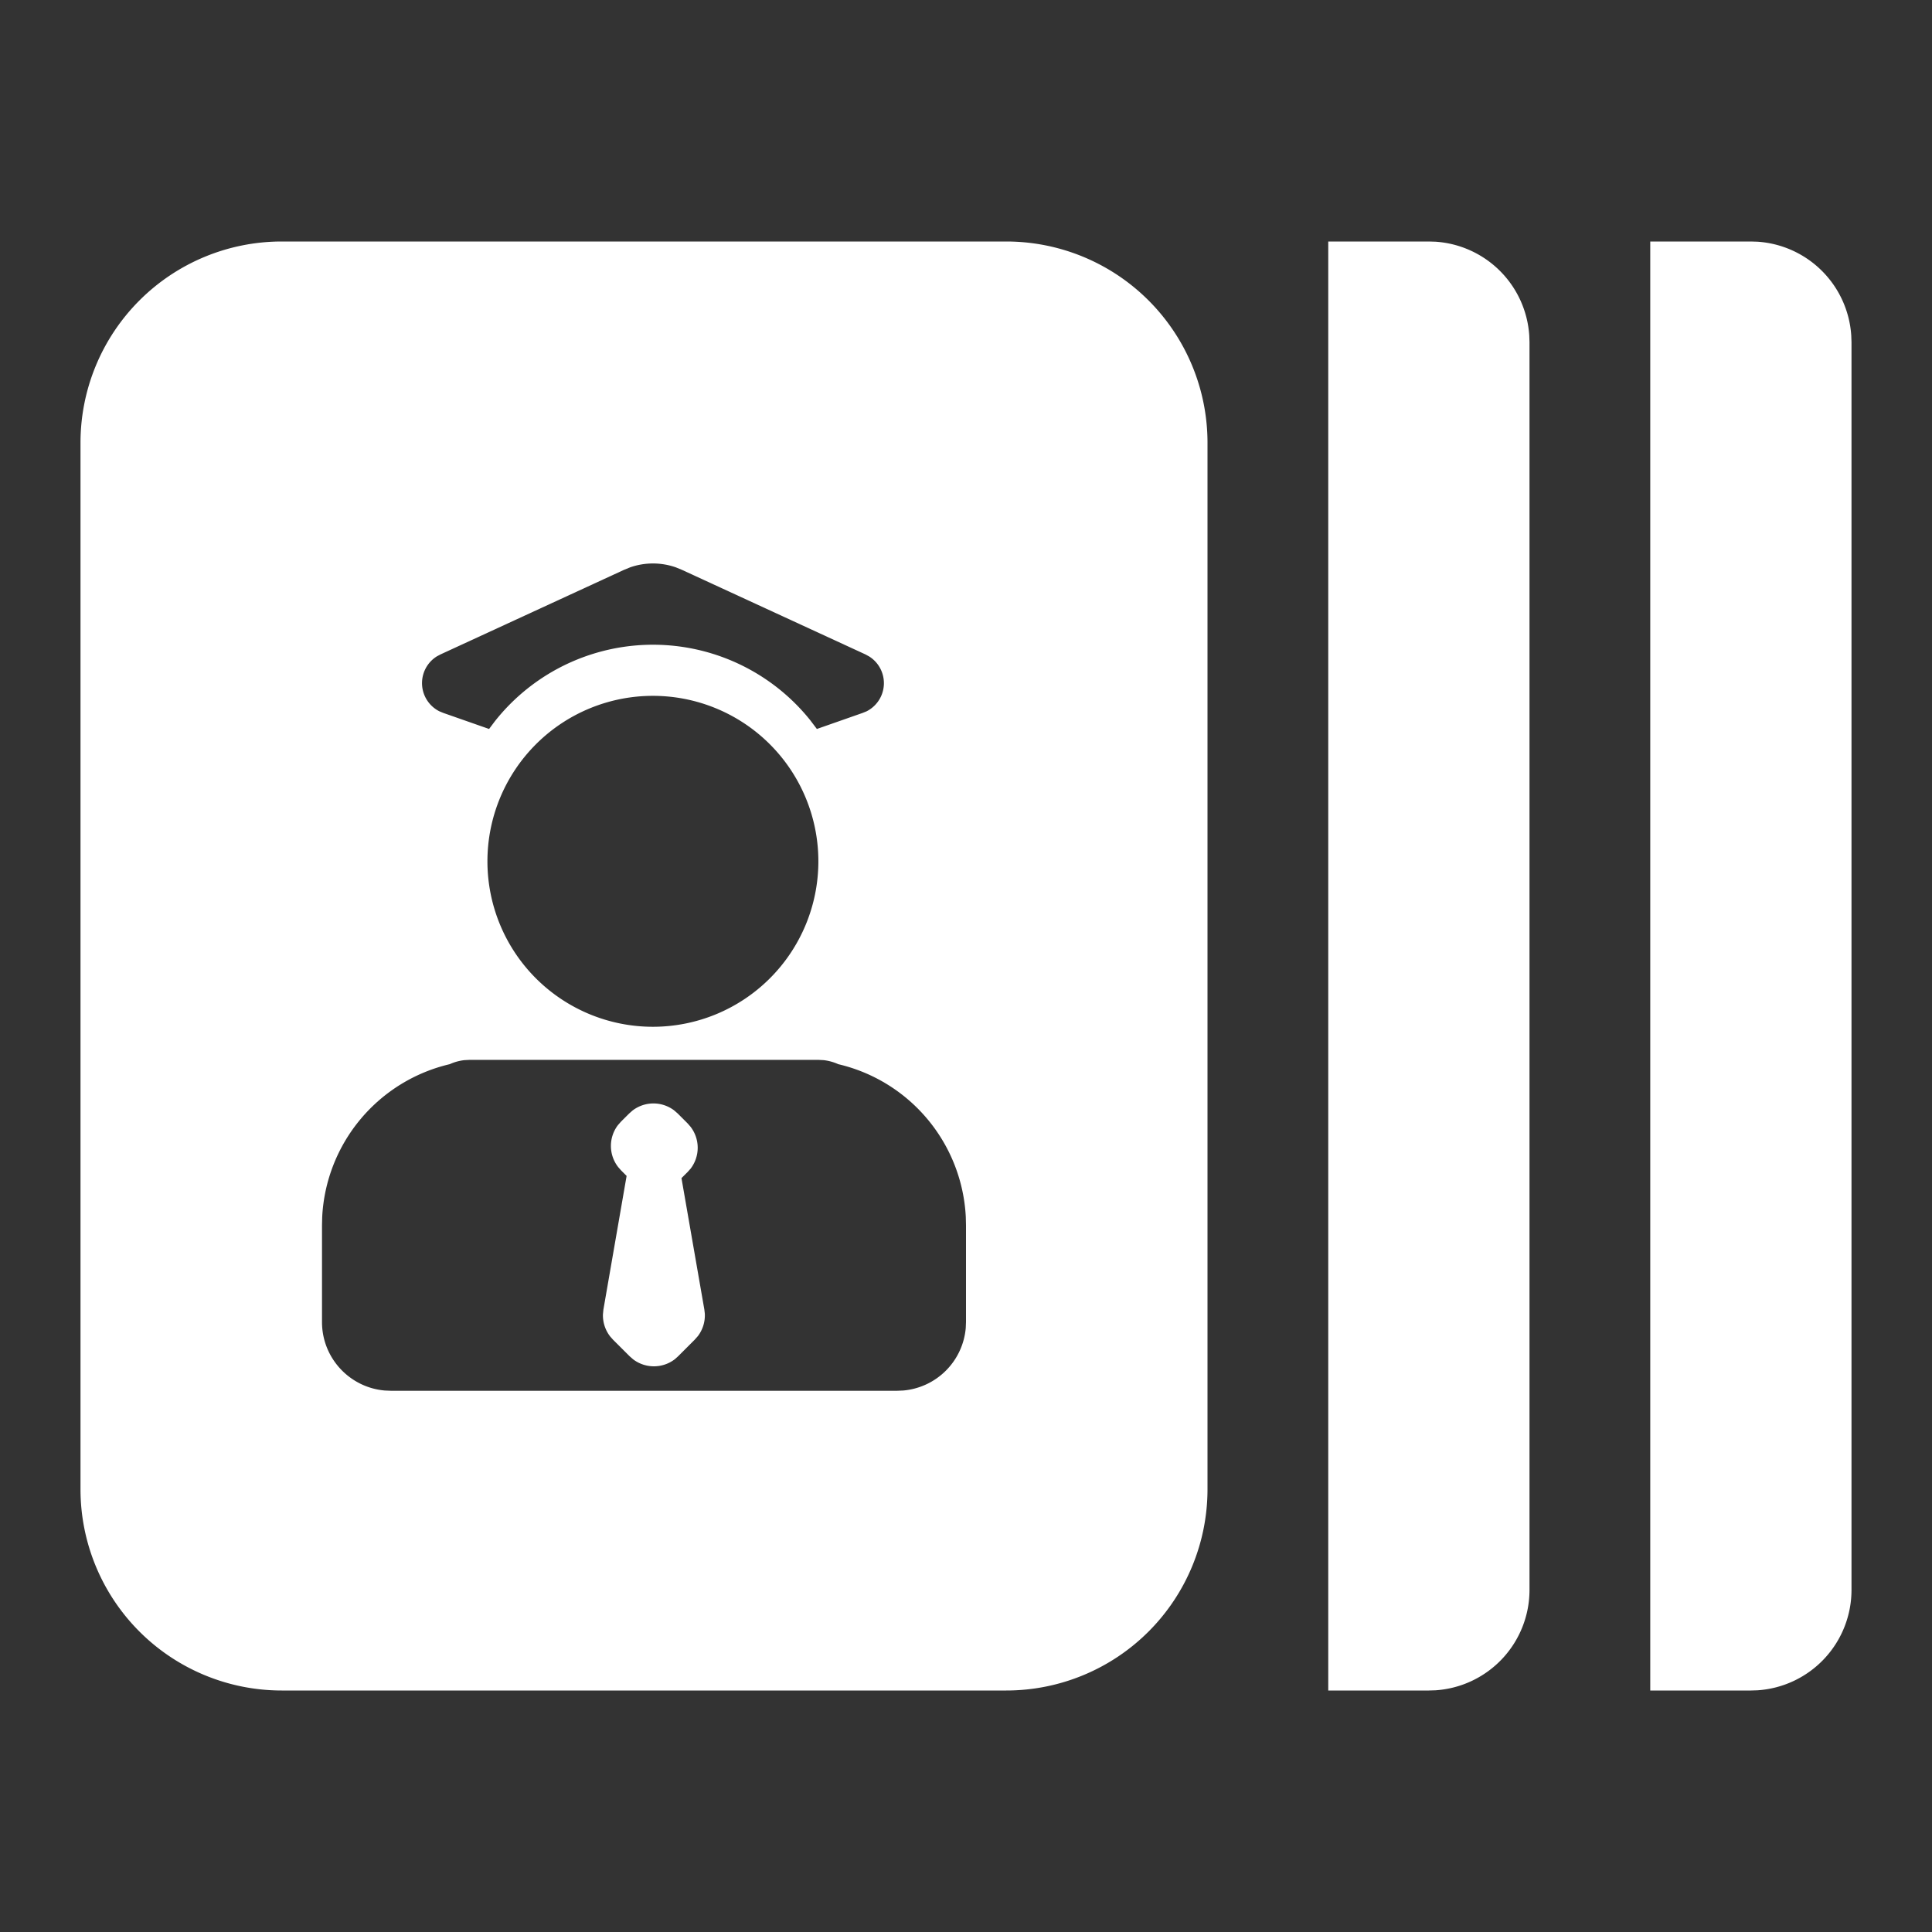 <?xml version="1.0" standalone="no"?><!DOCTYPE svg PUBLIC "-//W3C//DTD SVG 1.1//EN" "http://www.w3.org/Graphics/SVG/1.1/DTD/svg11.dtd"><svg t="1714995338162" class="icon" viewBox="0 0 1024 1024" version="1.1" xmlns="http://www.w3.org/2000/svg" p-id="1339" xmlns:xlink="http://www.w3.org/1999/xlink" width="60" height="60"><rect x="0" y="0" width="1024" height="1024" fill="#333333" stroke="none"/><path d="M533.333 128A106.667 106.667 0 0 1 640 234.667v554.666A106.667 106.667 0 0 1 533.333 896h-384A106.667 106.667 0 0 1 42.667 789.333V234.667A106.667 106.667 0 0 1 149.333 128h384zM433.75 561.75H248.917l-2.816 0.149a25.823 25.823 0 0 0-7.722 2.133 87.744 87.744 0 0 0-67.606 80.981l-0.106 4.416v51.264c0 19.072 14.634 34.71 33.28 36.31l3.136 0.128h268.501l3.136-0.128a36.437 36.437 0 0 0 33.152-33.152l0.128-3.158V649.43l-0.107-4.416a87.723 87.723 0 0 0-67.605-80.981 25.899 25.899 0 0 0-7.723-2.133l-2.816-0.15z m-98.581 26.922a18.219 18.219 0 0 1 22.165-0.128l1.878 1.643 5.248 5.248 1.493 1.706a18.219 18.219 0 0 1 0.15 22.187l-1.643 1.856-3.264 3.243 12.117 69.61 0.256 2.198a18.217 18.217 0 0 1-3.627 11.861l-1.706 1.941-8.79 8.79-1.706 1.536a18.219 18.219 0 0 1-22.166 0.106l-1.877-1.642-8.81-8.79-1.451-1.642a18.219 18.219 0 0 1-3.862-11.798l0.256-2.56 12.288-70.784-2.986-2.986-1.494-1.707a18.219 18.219 0 0 1-0.149-22.187l1.643-1.877 4.33-4.31 1.707-1.514z m10.88-219.861a87.68 87.68 0 1 0 0 175.402 87.68 87.68 0 0 0 0-175.402z m12.117-68.118a36.779 36.779 0 0 0-24.149 0l-3.285 1.344-97.216 44.8-2.006 1.067a16.725 16.725 0 0 0 1.408 29.12l2.134 0.875 24.17 8.469 3.03-4.032a106.837 106.837 0 0 1 167.168-0.64l3.541 4.672 24.17-8.47 2.113-0.853a16.725 16.725 0 0 0 1.45-29.098l-2.026-1.11-97.216-44.8-3.286-1.344z" p-id="1340" fill="#ffffff"></path><path d="M928 128l3.499 0.107a53.333 53.333 0 0 1 49.706 49.706l0.128 3.52v661.334a53.333 53.333 0 0 1-49.834 53.226L928 896h-53.333V128H928z m-170.667 0l3.499 0.107a53.333 53.333 0 0 1 49.707 49.706l0.128 3.52v661.334a53.333 53.333 0 0 1-49.835 53.226l-3.499 0.107H704V128h53.333z" p-id="1341" fill="#ffffff"></path></svg>